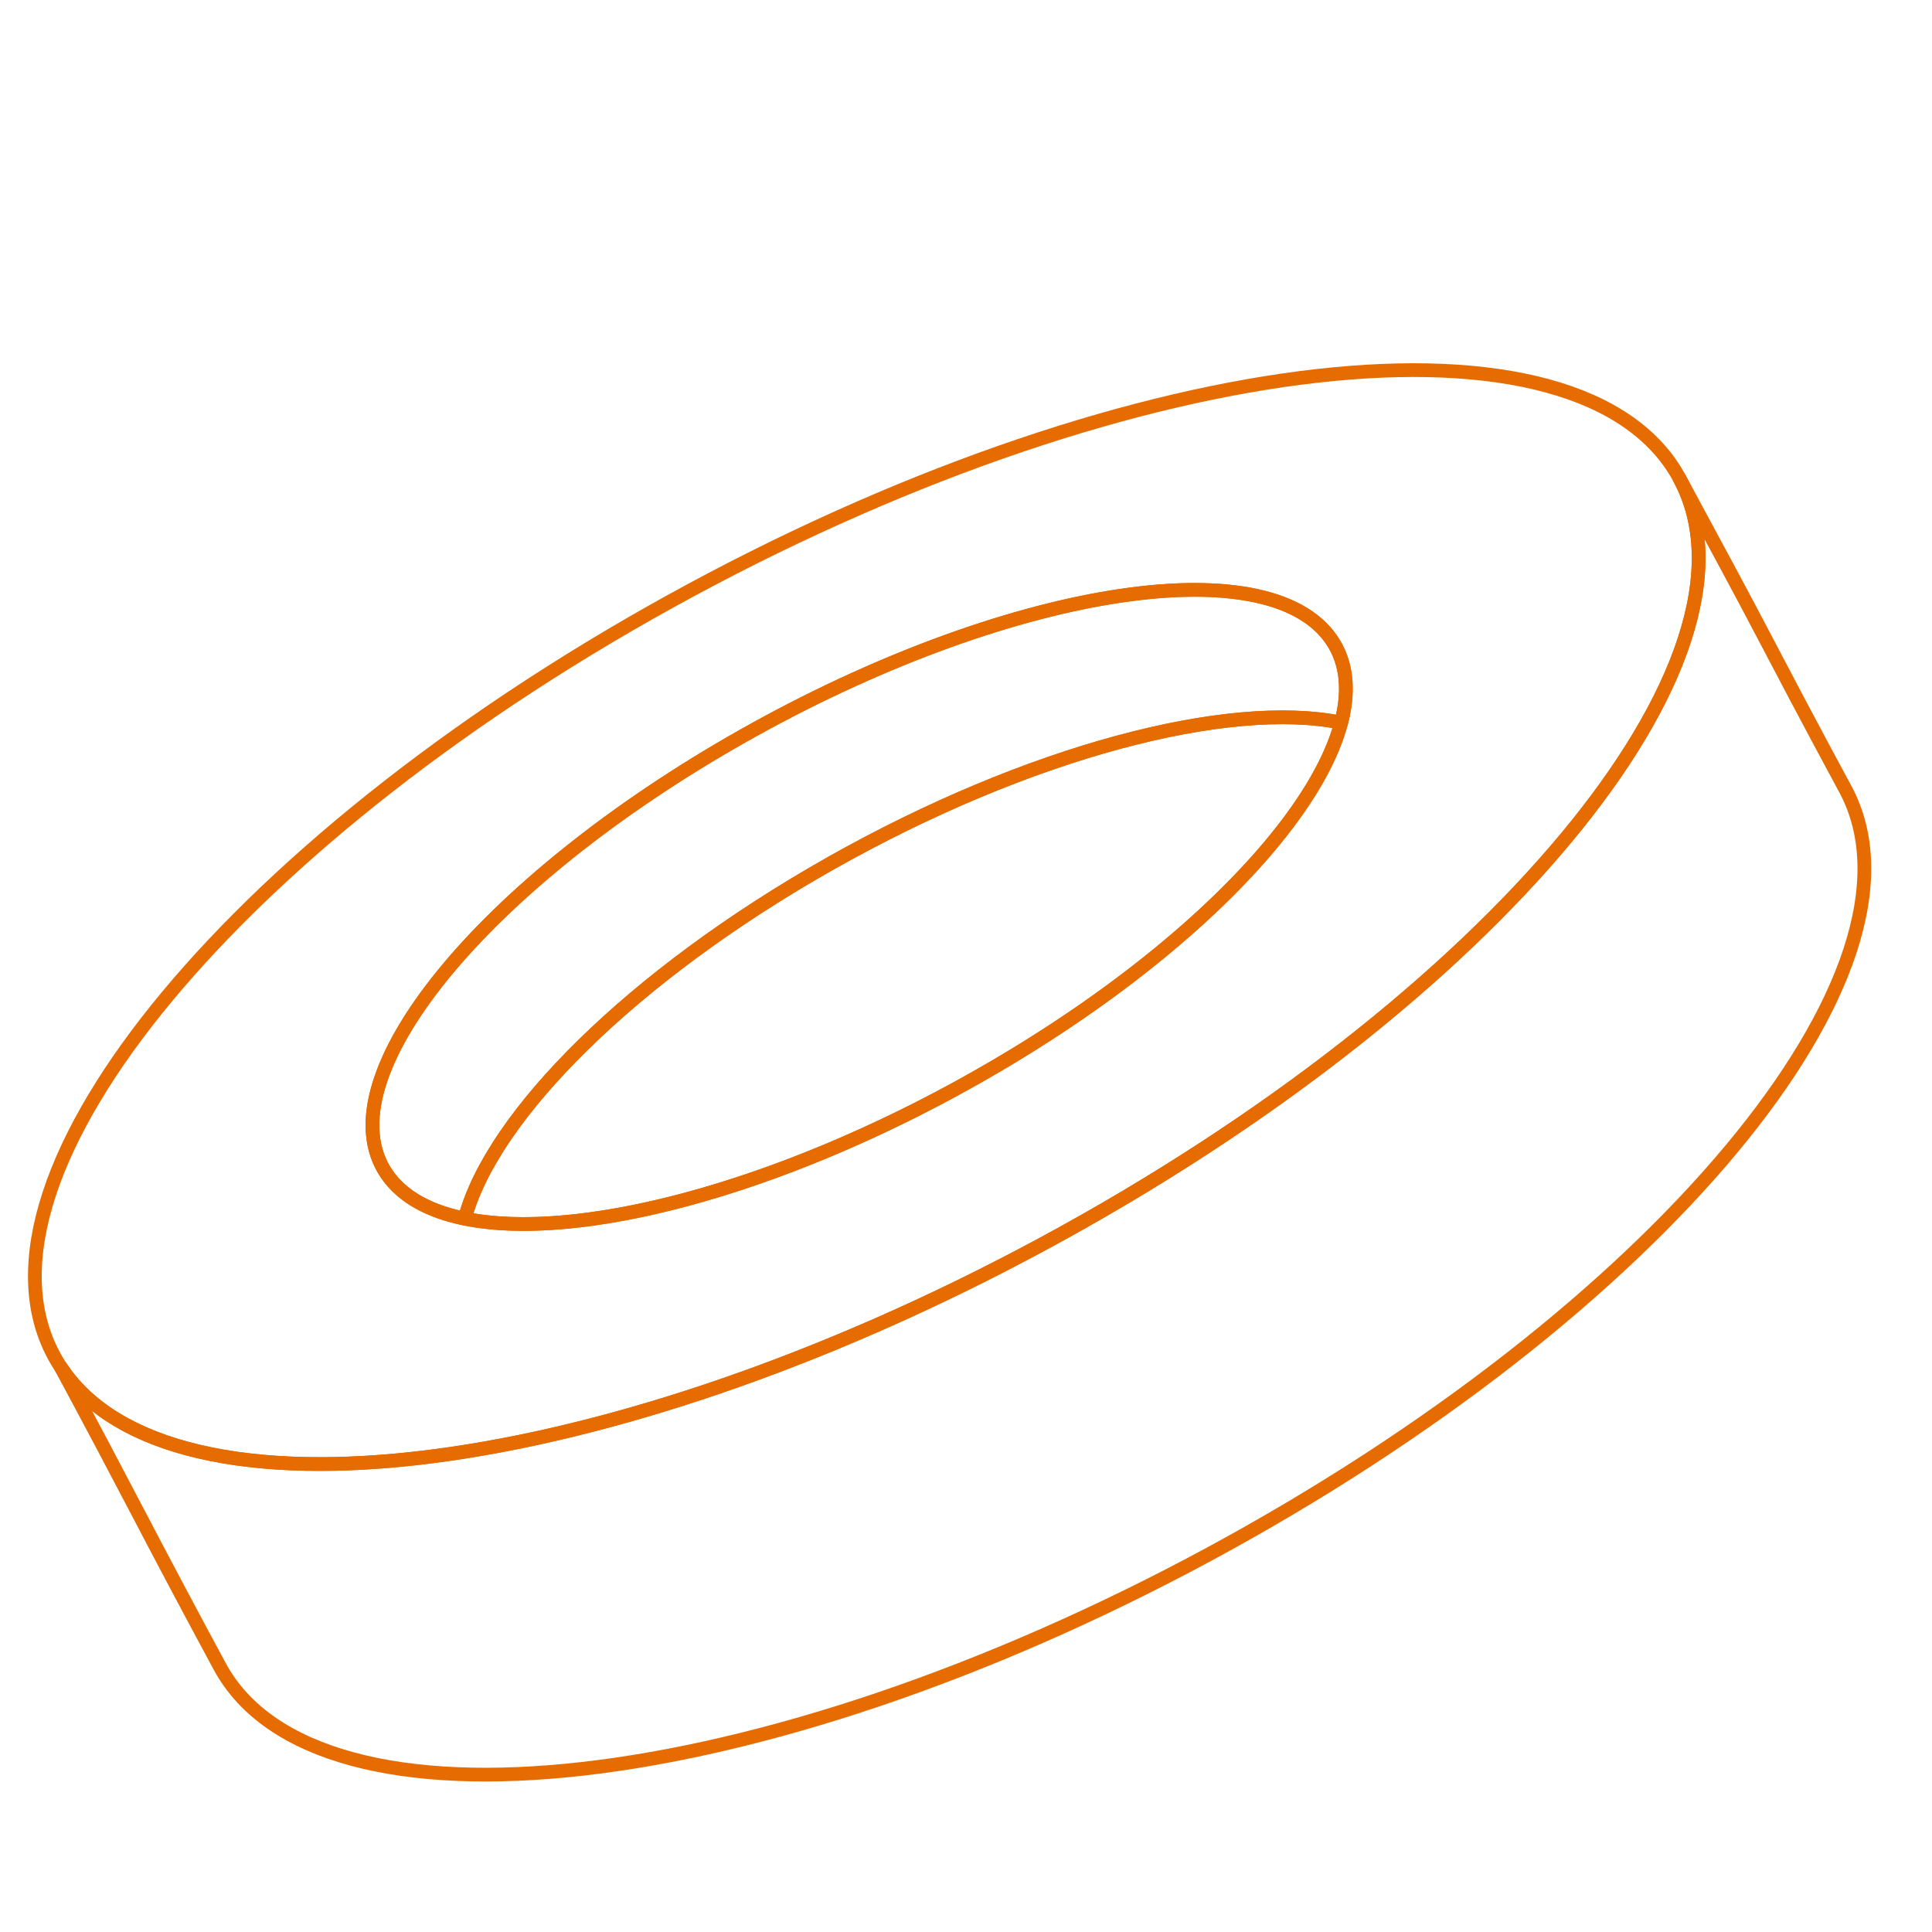 <svg width="160" height="160" viewBox="0 0 160 160" fill="none" xmlns="http://www.w3.org/2000/svg">
<path d="M139.095 39.625C142.225 45.425 144.136 48.955 145.987 52.485C147.838 56.015 149.689 59.545 152.819 65.345C160.883 80.288 137.282 108.664 100.106 128.726C62.929 148.788 26.255 152.939 18.191 137.996C15.886 133.726 13.609 129.441 11.362 125.14C9.618 121.813 7.874 118.487 5.06 113.262C14.194 127.022 50.048 122.613 86.382 103.006C123.558 82.944 147.159 54.567 139.095 39.625Z" stroke="#E66B01" stroke-width="1.137" stroke-linecap="round" stroke-linejoin="round"/>
<path d="M86.381 103.005C123.558 82.943 147.159 54.566 139.095 39.624C131.031 24.681 94.357 28.831 57.18 48.893C20.004 68.956 -3.596 97.333 4.467 112.275C12.531 127.217 49.205 123.067 86.381 103.005ZM80.762 89.281C102.376 77.074 115.596 60.833 110.289 53.007C104.981 45.18 83.157 48.73 61.543 60.937C39.929 73.144 26.709 89.384 32.017 97.212C37.323 105.038 59.148 101.488 80.762 89.281Z" stroke="#E66B01" stroke-width="1.137" stroke-linecap="round" stroke-linejoin="round"/>
<path d="M111.234 59.139C111.186 59.372 111.131 59.609 111.068 59.848C101.736 57.948 85.207 62.226 68.8 71.492C52.324 80.797 40.726 92.446 38.493 100.925C47.826 102.825 64.354 98.547 80.761 89.281C97.702 79.714 109.486 67.669 111.234 59.139Z" stroke="#E66B01" stroke-width="1.137" stroke-linecap="round" stroke-linejoin="round"/>
<path d="M111.068 59.847C111.764 57.203 111.55 54.867 110.288 53.006C104.981 45.179 83.157 48.73 61.542 60.937C39.928 73.143 26.709 89.383 32.016 97.211C33.294 99.096 35.531 100.322 38.493 100.924C40.725 92.445 52.324 80.796 68.8 71.491C85.207 62.225 101.735 57.947 111.068 59.847Z" stroke="#E66B01" stroke-width="1.137" stroke-linecap="round" stroke-linejoin="round"/>
</svg>
